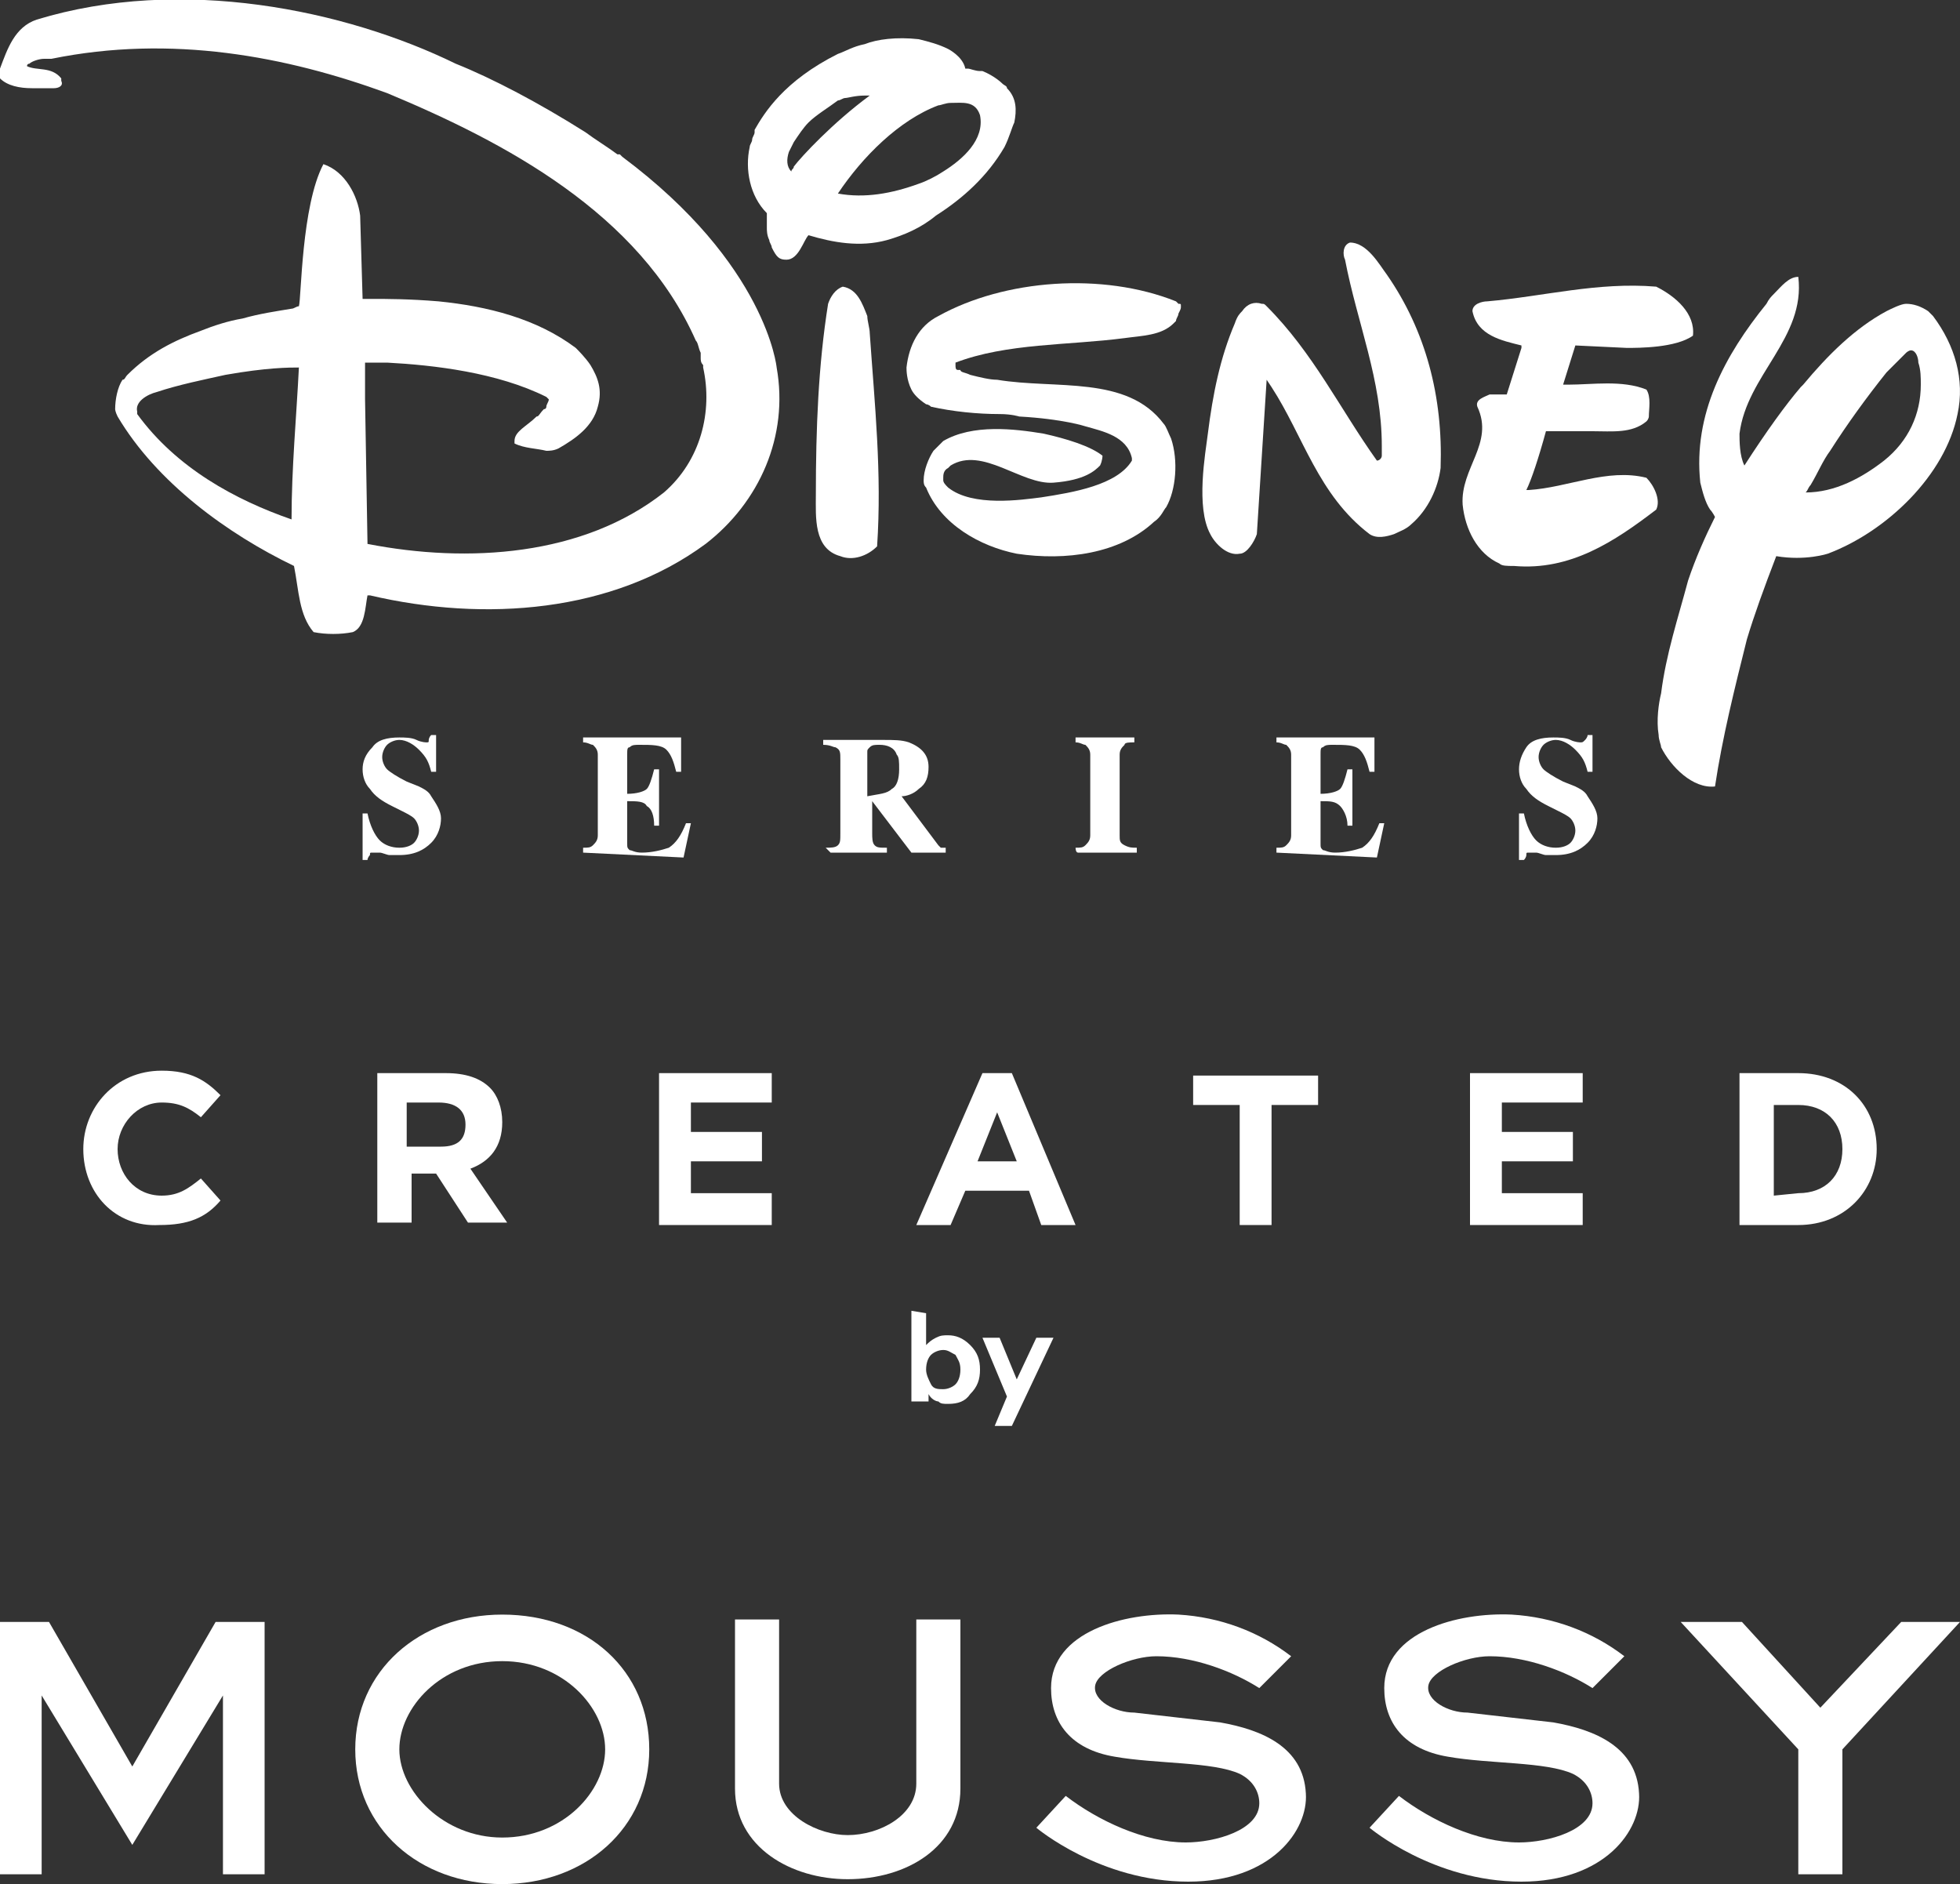 <?xml version="1.0" encoding="utf-8"?>
<!-- Generator: Adobe Illustrator 27.9.1, SVG Export Plug-In . SVG Version: 6.00 Build 0)  -->
<svg version="1.1" id="レイヤー_1" xmlns="http://www.w3.org/2000/svg" xmlns:xlink="http://www.w3.org/1999/xlink" x="0px"
	 y="0px" viewBox="0 0 80 76.9" style="enable-background:new 0 0 80 76.9;" xml:space="preserve">
<rect x="0" y="0" width="80" height="76.9" fill="#333333" stroke="none"/>
<style type="text/css">
	.st0{fill:#FFFFFF;}
</style>
<g>
	<g>
		<g>
			<path class="st0" d="M3.4,46.9c0-1.7,1.3-3.2,3.2-3.2c1.2,0,1.8,0.4,2.4,1l-0.8,0.9C7.7,45.2,7.3,45,6.6,45c-1,0-1.8,0.9-1.8,1.9
				c0,1,0.7,1.9,1.8,1.9c0.7,0,1.1-0.3,1.6-0.7L9,49c-0.6,0.7-1.3,1-2.5,1C4.7,50.1,3.4,48.7,3.4,46.9z"/>
			<path class="st0" d="M15.4,43.8h2.8c0.8,0,1.4,0.2,1.8,0.6c0.3,0.3,0.5,0.8,0.5,1.4c0,1-0.5,1.6-1.3,1.9l1.5,2.2h-1.6l-1.3-2h-1
				v2h-1.4L15.4,43.8L15.4,43.8z M18,46.8c0.7,0,1-0.3,1-0.9c0-0.6-0.4-0.9-1.1-0.9h-1.3v1.8L18,46.8L18,46.8z"/>
			<path class="st0" d="M26.9,43.8h4.6V45h-3.3v1.2h2.9v1.2h-2.9v1.3h3.3V50h-4.6V43.8z"/>
			<path class="st0" d="M40.1,43.8h1.2l2.6,6.2h-1.4L42,48.6h-2.6L38.8,50h-1.4L40.1,43.8z M41.5,47.4l-0.8-2l-0.8,2H41.5z"/>
			<path class="st0" d="M50.6,45.1h-1.9v-1.2h5.1v1.2h-1.9V50h-1.3V45.1z"/>
			<path class="st0" d="M60,43.8h4.6V45h-3.3v1.2h2.9v1.2h-2.9v1.3h3.3V50H60L60,43.8L60,43.8z"/>
			<path class="st0" d="M71,43.8h2.4c1.9,0,3.2,1.3,3.2,3.1c0,1.7-1.3,3.1-3.2,3.1H71V43.8z M73.4,48.7c1.1,0,1.8-0.7,1.8-1.8
				c0-1.1-0.7-1.8-1.8-1.8h-1v3.7L73.4,48.7L73.4,48.7z"/>
		</g>
	</g>
	<g>
		<g>
			<path class="st0" d="M37.8,53.6v1.3c0.1-0.1,0.2-0.2,0.4-0.3s0.3-0.1,0.5-0.1c0.3,0,0.6,0.1,0.9,0.4s0.4,0.6,0.4,1
				c0,0.4-0.1,0.7-0.4,1c-0.2,0.3-0.5,0.4-0.9,0.4c-0.2,0-0.3,0-0.4-0.1c-0.1,0-0.3-0.1-0.4-0.3v0.3h-0.7v-3.7L37.8,53.6L37.8,53.6z
				 M38.5,55.1c-0.2,0-0.4,0.1-0.5,0.2s-0.2,0.3-0.2,0.6c0,0.2,0.1,0.4,0.2,0.6c0.1,0.2,0.3,0.2,0.5,0.2c0.2,0,0.4-0.1,0.5-0.2
				s0.2-0.3,0.2-0.6s-0.1-0.4-0.2-0.6C38.8,55.2,38.7,55.1,38.5,55.1z"/>
			<path class="st0" d="M40.1,54.6h0.7l0.7,1.7l0.8-1.7h0.7l-1.7,3.6h-0.7l0.5-1.2L40.1,54.6z"/>
		</g>
	</g>
	<g>
		<g>
			<path class="st0" d="M14.8,33.2H15c0.1,0.5,0.3,0.9,0.5,1.1s0.5,0.3,0.8,0.3c0.3,0,0.5-0.1,0.6-0.2s0.2-0.3,0.2-0.5
				c0-0.2-0.1-0.4-0.2-0.5c-0.1-0.1-0.3-0.2-0.5-0.3L16,32.9c-0.4-0.2-0.7-0.4-0.9-0.7c-0.2-0.2-0.3-0.5-0.3-0.8
				c0-0.3,0.1-0.6,0.4-0.9c0.2-0.3,0.6-0.4,1.1-0.4c0.2,0,0.5,0,0.7,0.1c0.2,0.1,0.4,0.1,0.4,0.1c0.1,0,0.1,0,0.1-0.1
				c0,0,0-0.1,0.1-0.2h0.2v1.5h-0.2c-0.1-0.4-0.2-0.6-0.5-0.9c-0.2-0.2-0.5-0.4-0.8-0.4c-0.2,0-0.4,0.1-0.5,0.2
				c-0.1,0.1-0.2,0.3-0.2,0.5c0,0.2,0.1,0.4,0.2,0.5c0.1,0.1,0.4,0.3,0.8,0.5l0.5,0.2c0.2,0.1,0.4,0.2,0.5,0.4
				c0.2,0.3,0.4,0.6,0.4,0.9c0,0.3-0.1,0.7-0.4,1s-0.7,0.5-1.3,0.5c-0.1,0-0.3,0-0.4,0c-0.1,0-0.3-0.1-0.4-0.1l-0.1,0
				c0,0-0.1,0-0.1,0c0,0-0.1,0-0.1,0c-0.1,0-0.1,0-0.1,0.1c0,0-0.1,0.1-0.1,0.2h-0.2L14.8,33.2L14.8,33.2z"/>
			<path class="st0" d="M23.8,34.8v-0.2c0.2,0,0.3,0,0.4-0.1c0.1-0.1,0.2-0.2,0.2-0.4v-3.3c0-0.2-0.1-0.3-0.2-0.4
				c-0.1,0-0.2-0.1-0.4-0.1v-0.2h4v1.4h-0.2c-0.1-0.4-0.2-0.7-0.4-0.9c-0.2-0.2-0.6-0.2-1.1-0.2c-0.2,0-0.3,0-0.4,0.1
				c-0.1,0-0.1,0.1-0.1,0.3v1.6c0.4,0,0.7-0.1,0.8-0.2c0.1-0.1,0.2-0.4,0.3-0.8h0.2v2.3h-0.2c0-0.4-0.1-0.7-0.3-0.8
				c-0.1-0.2-0.4-0.2-0.8-0.2v1.7c0,0.2,0,0.2,0.1,0.3c0.1,0,0.2,0.1,0.5,0.1c0.4,0,0.8-0.1,1.1-0.2c0.3-0.2,0.5-0.5,0.7-1h0.2
				l-0.3,1.4L23.8,34.8L23.8,34.8z"/>
			<path class="st0" d="M33.7,34.6c0.2,0,0.4,0,0.5-0.1s0.1-0.2,0.1-0.5v-3c0-0.3,0-0.4-0.2-0.5c-0.1,0-0.2-0.1-0.5-0.1v-0.2H36
				c0.5,0,0.8,0,1.1,0.1c0.5,0.2,0.8,0.5,0.8,1c0,0.4-0.1,0.7-0.4,0.9c-0.2,0.2-0.5,0.3-0.7,0.3l1.5,2c0,0,0.1,0.1,0.1,0.1
				c0,0,0.1,0,0.2,0v0.2h-1.4l-1.6-2.1l0,0V34c0,0.2,0,0.4,0.1,0.5c0.1,0.1,0.2,0.1,0.5,0.1v0.2h-2.3L33.7,34.6L33.7,34.6z
				 M36.4,32.2c0.2-0.1,0.3-0.4,0.3-0.8c0-0.3,0-0.5-0.1-0.6c-0.1-0.3-0.4-0.4-0.7-0.4c-0.2,0-0.3,0-0.4,0.1s-0.1,0.1-0.1,0.2v1.8
				C35.9,32.4,36.2,32.4,36.4,32.2z"/>
			<path class="st0" d="M43.9,34.6c0.2,0,0.3,0,0.4-0.1c0.1-0.1,0.2-0.2,0.2-0.4v-3.3c0-0.2-0.1-0.3-0.2-0.4c-0.1,0-0.2-0.1-0.4-0.1
				v-0.2h2.4v0.2c-0.2,0-0.4,0-0.4,0.1c-0.1,0.1-0.2,0.2-0.2,0.4v3.3c0,0.2,0,0.3,0.2,0.4s0.3,0.1,0.5,0.1v0.2h-2.4
				C43.9,34.8,43.9,34.6,43.9,34.6z"/>
			<path class="st0" d="M52.1,34.8v-0.2c0.2,0,0.3,0,0.4-0.1c0.1-0.1,0.2-0.2,0.2-0.4v-3.3c0-0.2-0.1-0.3-0.2-0.4
				c-0.1,0-0.2-0.1-0.4-0.1v-0.2h4v1.4h-0.2c-0.1-0.4-0.2-0.7-0.4-0.9c-0.2-0.2-0.6-0.2-1.1-0.2c-0.2,0-0.3,0-0.4,0.1
				c-0.1,0-0.1,0.1-0.1,0.3v1.6c0.4,0,0.7-0.1,0.8-0.2c0.1-0.1,0.2-0.4,0.3-0.8h0.2v2.3h-0.2c0-0.4-0.2-0.7-0.3-0.8
				c-0.2-0.2-0.4-0.2-0.8-0.2v1.7c0,0.2,0,0.2,0.1,0.3c0.1,0,0.2,0.1,0.5,0.1c0.4,0,0.8-0.1,1.1-0.2c0.3-0.2,0.5-0.5,0.7-1h0.2
				l-0.3,1.4L52.1,34.8L52.1,34.8z"/>
			<path class="st0" d="M62,33.2h0.2c0.1,0.5,0.3,0.9,0.5,1.1c0.2,0.2,0.5,0.3,0.8,0.3c0.3,0,0.5-0.1,0.6-0.2s0.2-0.3,0.2-0.5
				c0-0.2-0.1-0.4-0.2-0.5c-0.1-0.1-0.3-0.2-0.5-0.3l-0.4-0.2c-0.4-0.2-0.7-0.4-0.9-0.7C62.1,32,62,31.7,62,31.4
				c0-0.3,0.1-0.6,0.3-0.9c0.2-0.3,0.6-0.4,1.1-0.4c0.2,0,0.5,0,0.7,0.1c0.2,0.1,0.4,0.1,0.4,0.1c0.1,0,0.1,0,0.2-0.1
				c0,0,0.1-0.1,0.1-0.2H65v1.5h-0.2c-0.1-0.4-0.2-0.6-0.5-0.9c-0.2-0.2-0.5-0.4-0.8-0.4c-0.2,0-0.4,0.1-0.5,0.2
				c-0.1,0.1-0.2,0.3-0.2,0.5c0,0.2,0.1,0.4,0.2,0.5c0.1,0.1,0.4,0.3,0.8,0.5l0.5,0.2c0.2,0.1,0.4,0.2,0.5,0.4
				c0.2,0.3,0.4,0.6,0.4,0.9c0,0.3-0.1,0.7-0.4,1c-0.3,0.3-0.7,0.5-1.3,0.5c-0.1,0-0.3,0-0.4,0c-0.1,0-0.3-0.1-0.4-0.1l-0.1,0
				c0,0-0.1,0-0.1,0c0,0,0,0-0.1,0c-0.1,0-0.1,0-0.1,0.1c0,0,0,0.1-0.1,0.2H62L62,33.2L62,33.2z"/>
		</g>
	</g>
	<g>
		<g>
			<path class="st0" d="M35.4,12.9c-0.2-0.5-0.4-1.1-1-1.2c-0.3,0.1-0.5,0.4-0.6,0.7c-0.4,2.5-0.5,5.1-0.5,7.8c0,0.9-0.1,2.2,1,2.5
				c0.5,0.2,1.1,0,1.5-0.4c0.2-3-0.1-5.8-0.3-8.7C35.5,13.4,35.4,13.1,35.4,12.9z"/>
		</g>
		<g>
			<path class="st0" d="M66.4,14.2c0.5,0,2,0,2.7-0.5c0.1-0.9-0.7-1.6-1.5-2c-2.4-0.2-4.6,0.4-6.9,0.6c-0.2,0-0.6,0.1-0.6,0.4
				c0.2,1,1.2,1.2,2,1.4l0,0.1l-0.6,1.9h-0.2l-0.3,0c-0.1,0-0.1,0-0.2,0c-0.2,0.1-0.6,0.2-0.5,0.5c0.7,1.5-0.7,2.5-0.6,4
				c0.1,1,0.6,2,1.5,2.4c0.1,0.1,0.3,0.1,0.6,0.1c2.3,0.2,4.1-1,5.8-2.3c0.2-0.4-0.1-1-0.4-1.3c-1.6-0.4-3.2,0.4-4.8,0.5h0l-0.1,0
				c0.2-0.4,0.5-1.3,0.8-2.4c0.2,0,0.6,0,1,0c0.3,0,0.7,0,0.9,0c0.8,0,1.6,0.1,2.2-0.4c0.1-0.1,0.1-0.2,0.1-0.2
				c0-0.3,0.1-0.8-0.1-1.1c-1-0.4-2.2-0.2-3.2-0.2h-0.2l0.5-1.6L66.4,14.2z"/>
		</g>
		<path class="st0" d="M78.9,12.9c-0.1-0.1-0.2-0.2-0.2-0.2c-0.3-0.2-0.6-0.3-0.9-0.3c-0.2,0-0.6,0.2-0.8,0.3
			c-1.3,0.7-2.4,1.8-3.4,3c0,0,0,0-0.1,0.1c-0.6,0.7-1.4,1.8-2.3,3.2C71,18.6,71,18,71,17.7c0.3-2.4,2.7-3.9,2.4-6.4
			c-0.4,0-0.7,0.4-1,0.7c-0.1,0.1-0.2,0.2-0.3,0.4c-1.7,2.1-3,4.5-2.7,7.3c0.1,0.4,0.2,0.8,0.4,1.1c0.1,0.1,0.2,0.3,0.2,0.3
			c-0.4,0.8-0.8,1.7-1.1,2.6c-0.4,1.5-0.9,3-1.1,4.6c-0.1,0.4-0.2,1.1-0.1,1.7l0,0c0,0.2,0.1,0.4,0.1,0.5c0.4,0.8,1.3,1.7,2.2,1.6
			c0.3-2,0.8-4,1.3-6c0.3-1,0.7-2.1,1.2-3.4c1.2,0.2,2.1-0.1,2.1-0.1c2.4-0.9,4.8-3.2,5.3-5.7C80.2,15.5,79.8,14.1,78.9,12.9z
			 M78.4,15.7L78.4,15.7c0,1.2-0.5,2.3-1.5,3.1c-0.9,0.7-2,1.3-3.2,1.3c0.1-0.1,0.1-0.2,0.2-0.3c0.3-0.5,0.5-1,0.8-1.4
			c0.7-1.1,1.5-2.2,2.3-3.2c0,0,0.1-0.1,0.1-0.1c0,0,0,0,0.1-0.1c0.2-0.2,0.4-0.4,0.6-0.6c0,0,0.1-0.1,0.2-0.1l0,0
			c0.2,0,0.3,0.3,0.3,0.5C78.4,15.1,78.4,15.4,78.4,15.7L78.4,15.7z"/>
		<path class="st0" d="M41.1,3.6L41.1,3.6c0-0.1-0.1-0.1-0.2-0.2h0c0,0-0.3-0.3-0.8-0.5l0,0c0,0-0.1,0-0.1,0c-0.2,0-0.4-0.1-0.5-0.1
			c0,0-0.1,0-0.1,0c-0.1-0.5-0.7-0.8-0.7-0.8c-0.4-0.2-0.8-0.3-1.2-0.4l0,0c-0.9-0.1-1.7,0-2.2,0.2c-0.5,0.1-0.8,0.3-1.1,0.4
			c-2.2,1.1-3,2.4-3.4,3.1c0,0,0,0,0,0.1c0,0.1-0.1,0.2-0.1,0.3c0,0.1-0.1,0.2-0.1,0.3c-0.2,0.9,0,2,0.7,2.7c0,0.1,0,0.4,0,0.6
			c0,0.1,0,0.3,0.1,0.5c0,0.1,0.1,0.2,0.1,0.3c0.2,0.4,0.3,0.5,0.6,0.5c0.5,0,0.7-0.8,0.9-1c1,0.3,2.1,0.5,3.2,0.2
			c0.7-0.2,1.4-0.5,2-1c1.1-0.7,2.1-1.6,2.8-2.8c0.2-0.4,0.3-0.8,0.4-1C41.5,4.5,41.5,4,41.1,3.6z M32.4,6.8c0,0.1-0.1,0.1-0.1,0.2
			c-0.2-0.2-0.2-0.5-0.1-0.8c0.1-0.2,0.2-0.4,0.2-0.4c0.2-0.3,0.4-0.6,0.6-0.8c0.3-0.3,0.8-0.6,1.2-0.9c0.1,0,0.2-0.1,0.3-0.1
			c0,0,0,0,0,0l0,0l0,0c0.1,0,0.4-0.1,0.8-0.1h0c0.1,0,0.2,0,0.2,0C34,5,32.7,6.4,32.4,6.8z M38.5,7c-0.3,0.2-0.7,0.4-1,0.5
			c-1.1,0.4-2.2,0.6-3.3,0.4c1-1.5,2.5-3,4.1-3.6c0.1,0,0.3-0.1,0.5-0.1c0.5,0,1-0.1,1.2,0.5C40.2,5.7,39.3,6.5,38.5,7z"/>
		<path class="st0" d="M56.6,11.2c-0.3-0.4-0.8-1.3-1.5-1.3c-0.3,0.1-0.3,0.5-0.2,0.7c0.5,2.6,1.5,4.9,1.5,7.6c0,0.1,0,0.3,0,0.4
			c0,0.1-0.1,0.2-0.2,0.2c-1.5-2.1-2.6-4.4-4.5-6.3c-0.1-0.1-0.1-0.1-0.2-0.1c-0.3-0.1-0.6,0-0.8,0.3c-0.1,0.1-0.2,0.2-0.3,0.5
			c-0.6,1.4-0.9,2.9-1.1,4.5c-0.1,0.8-0.5,3,0.1,4.1c0.2,0.4,0.7,0.9,1.2,0.8c0.3,0,0.6-0.5,0.7-0.8l0.4-6.3l0.2,0.3
			c1.3,2,1.9,4.4,4,6c0.3,0.2,0.7,0.1,1,0c0.2-0.1,0.5-0.2,0.7-0.4c0.7-0.6,1.1-1.5,1.2-2.3C58.9,16.2,58.2,13.5,56.6,11.2z"/>
		<path class="st0" d="M48.2,12.5c0-0.1,0-0.1-0.1-0.1c0,0-0.1-0.1-0.1-0.1c-3-1.2-7-0.9-9.7,0.6c-0.8,0.4-1.2,1.2-1.3,2.1
			c0,0.1,0,0.5,0.2,0.9c0.1,0.2,0.3,0.4,0.6,0.6c0,0,0.1,0,0.2,0.1c0.9,0.2,1.9,0.3,2.8,0.3c0.5,0,0.8,0.1,0.8,0.1
			c1.8,0.1,2.7,0.4,2.7,0.4h0c0.7,0.2,1.7,0.4,1.9,1.3c0,0,0,0.1,0,0.1c-0.6,1-2.4,1.3-3.7,1.5c-0.8,0.1-2.8,0.4-3.8-0.4
			c-0.1-0.1-0.2-0.2-0.2-0.3c0,0,0,0,0-0.1c0,0,0,0,0,0l0,0c0-0.1,0-0.3,0.2-0.4c0,0,0.1-0.1,0.1-0.1c1.3-0.8,2.9,0.8,4.2,0.7
			c1.3-0.1,1.7-0.5,1.9-0.7c0.1-0.2,0.1-0.4,0.1-0.4c-0.5-0.4-1.5-0.7-2.4-0.9c-1.2-0.2-2.9-0.4-4.1,0.3c0,0-0.2,0.2-0.4,0.4
			c-0.2,0.3-0.4,0.8-0.4,1.2c0,0.1,0,0.2,0.1,0.3c0.6,1.5,2.2,2.4,3.7,2.7c2,0.3,4.2,0,5.6-1.3l0,0c0.3-0.2,0.4-0.5,0.5-0.6
			c0.4-0.7,0.5-1.9,0.2-2.8c-0.1-0.2-0.2-0.5-0.3-0.6c-1.5-2-4.4-1.4-6.8-1.8c-0.3,0-0.7-0.1-1.1-0.2c-0.2-0.1-0.4-0.1-0.4-0.2
			c0,0,0,0-0.1,0c0,0,0,0,0,0l0,0c-0.1,0-0.1-0.1-0.1-0.2c0,0,0-0.1,0-0.1c2.1-0.8,4.6-0.7,6.9-1c0.7-0.1,1.5-0.1,2-0.6
			c0,0,0,0,0.1-0.1c0,0,0,0,0,0c0,0,0,0,0,0c0-0.1,0.1-0.2,0.1-0.3C48.2,12.6,48.2,12.6,48.2,12.5C48.2,12.5,48.2,12.5,48.2,12.5
			C48.2,12.5,48.2,12.5,48.2,12.5L48.2,12.5L48.2,12.5L48.2,12.5z"/>
		<path class="st0" d="M31.7,15L31.7,15c0,0-0.4-4.2-6.3-8.6c0,0-0.1-0.1-0.1-0.1c0,0,0,0-0.1,0c-0.4-0.3-0.9-0.6-1.3-0.9
			c-1.9-1.2-3.8-2.2-5.3-2.8C14.1,0.4,7.4-1,1.5,0.8C0.6,1.1,0.3,2,0,2.8C0,2.9,0,3.1,0,3.2c0.3,0.3,0.8,0.4,1.3,0.4
			c0.2,0,0.7,0,0.9,0c0.2,0,0.4-0.1,0.3-0.3c0-0.1,0-0.1,0-0.1c-0.4-0.5-1-0.3-1.4-0.5c0,0,0,0,0,0c0,0,0-0.1,0.1-0.1h0
			c0.1-0.1,0.4-0.2,0.6-0.2l0.1,0c0,0,0.1,0,0.1,0c0,0,0.1,0,0.1,0C7,1.4,11.7,2.3,15.8,3.8c4.8,2,10.3,4.9,12.6,10.1
			c0.1,0.1,0.1,0.3,0.2,0.5c0,0,0,0,0,0.1c0,0,0,0.1,0,0.1c0,0.1,0,0.2,0.1,0.3c0,0,0,0.1,0,0.1c0.4,1.8-0.1,3.8-1.6,5.1
			c-3.3,2.6-8,2.9-12.1,2.1l-0.1-5.9c0-0.3,0-1,0-1.3c0-0.1,0-0.1,0-0.2c0.5,0,0.7,0,0.9,0c1.9,0.1,4.5,0.4,6.5,1.4
			c0,0,0.1,0.1,0.1,0.1l0,0c0,0,0,0,0,0c0,0.1-0.1,0.2-0.1,0.3l0,0v0c0,0,0,0.1-0.1,0.1c-0.2,0.2-0.2,0.3-0.3,0.3
			C21.5,17.4,21,17.6,21,18c0,0,0,0,0,0.1c0.4,0.2,0.9,0.2,1.3,0.3c0.1,0,0.3,0,0.5-0.1c0.7-0.4,1.4-0.9,1.6-1.7
			c0.2-0.7,0-1.2-0.3-1.7c-0.2-0.3-0.5-0.6-0.6-0.7c-1.6-1.2-3.6-1.7-5.6-1.9c-1.2-0.1-2.1-0.1-2.7-0.1c-0.1,0-0.1,0-0.2,0l-0.1,0
			c0,0-0.1,0-0.1,0l-0.1-3.4C14.6,8,14.1,7,13.2,6.7c-0.9,1.7-0.9,5.5-1,5.8c-0.1,0-0.2,0.1-0.3,0.1c-0.6,0.1-1.3,0.2-2,0.4
			c-0.6,0.1-1.2,0.3-1.7,0.5c-1.1,0.4-2.1,0.9-3,1.8c-0.1,0.1-0.1,0.2-0.2,0.2c-0.2,0.3-0.3,0.8-0.3,1.2c0,0,0,0.1,0.1,0.3
			c1.6,2.7,4.5,4.8,7.2,6.1c0.2,1,0.2,2,0.8,2.7c0.5,0.1,1.1,0.1,1.6,0c0.5-0.2,0.5-1,0.6-1.5c0,0,0,0,0.1,0
			c4.7,1.1,9.9,0.7,13.7-2.1C31,20.5,32.2,17.8,31.7,15z M11.9,21.2c-2.3-0.8-4.7-2.1-6.3-4.3c0,0,0-0.1,0-0.1v0l0,0
			c-0.1-0.4,0.4-0.7,0.8-0.8c0.9-0.3,1.9-0.5,2.8-0.7c1.7-0.3,2.6-0.3,3-0.3C12.1,17,11.9,19.1,11.9,21.2z"/>
	</g>
	<g>
		<path class="st0" d="M20.5,65.9c-3.4,0-6,2.3-6,5.5s2.6,5.5,6,5.5s6-2.3,6-5.5S24,65.9,20.5,65.9z M20.5,75
			c-2.4,0-4.2-1.9-4.2-3.6c0-1.7,1.7-3.6,4.2-3.6s4.2,1.9,4.2,3.6S23,75,20.5,75z"/>
		<path class="st0" d="M34.6,76.7c-2.3,0-4.6-1.3-4.6-3.7v-6.9h1.8c0,0,0,5.7,0,6.7c0,1.3,1.6,2.1,2.8,2.1c1.3,0,2.8-0.8,2.8-2.1
			c0-1,0-6.7,0-6.7h1.8V73C39.2,75.4,37,76.7,34.6,76.7z"/>
		<polygon class="st0" points="5.4,72.1 8.8,66.2 10.8,66.2 10.8,76.5 9.1,76.5 9.1,69.2 5.4,75.3 1.7,69.2 1.7,76.5 0,76.5 0,66.2 
			2,66.2 		"/>
		<polygon class="st0" points="73.4,76.5 73.4,71.4 68.6,66.2 71.1,66.2 74.3,69.7 77.6,66.2 80,66.2 75.2,71.4 75.2,76.5 		"/>
		<path class="st0" d="M53.3,73.2c0.1,1.5-1.4,3.6-4.8,3.6c-3.6,0-6.2-2.2-6.2-2.2l1.2-1.3c1.3,1,3.2,1.9,4.9,1.9c1.2,0,3-0.5,3-1.6
			c0-0.4-0.2-0.9-0.8-1.2c-1.1-0.5-3.4-0.4-5.1-0.7c-1.8-0.3-2.6-1.4-2.6-2.8c0-2.3,3-3.1,5.2-3c1.7,0.1,3.3,0.7,4.6,1.7l-1.3,1.3
			c-1.1-0.7-2.7-1.3-4.2-1.3c-1,0-2.4,0.6-2.5,1.2c-0.1,0.6,0.8,1.1,1.6,1.1l3.5,0.4C51.5,70.6,53.2,71.3,53.3,73.2z"/>
		<path class="st0" d="M66.9,73.2c0.1,1.5-1.4,3.6-4.8,3.6c-3.6,0-6.2-2.2-6.2-2.2l1.2-1.3c1.3,1,3.2,1.9,4.9,1.9c1.2,0,3-0.5,3-1.6
			c0-0.4-0.2-0.9-0.8-1.2c-1.1-0.5-3.4-0.4-5.1-0.7c-1.8-0.3-2.6-1.4-2.6-2.8c0-2.3,3-3.1,5.2-3c1.7,0.1,3.3,0.7,4.6,1.7l-1.3,1.3
			c-1.1-0.7-2.7-1.3-4.2-1.3c-1,0-2.4,0.6-2.5,1.2c-0.1,0.6,0.8,1.1,1.6,1.1l3.5,0.4C65.1,70.6,66.8,71.3,66.9,73.2z"/>
	</g>
</g>
</svg>
